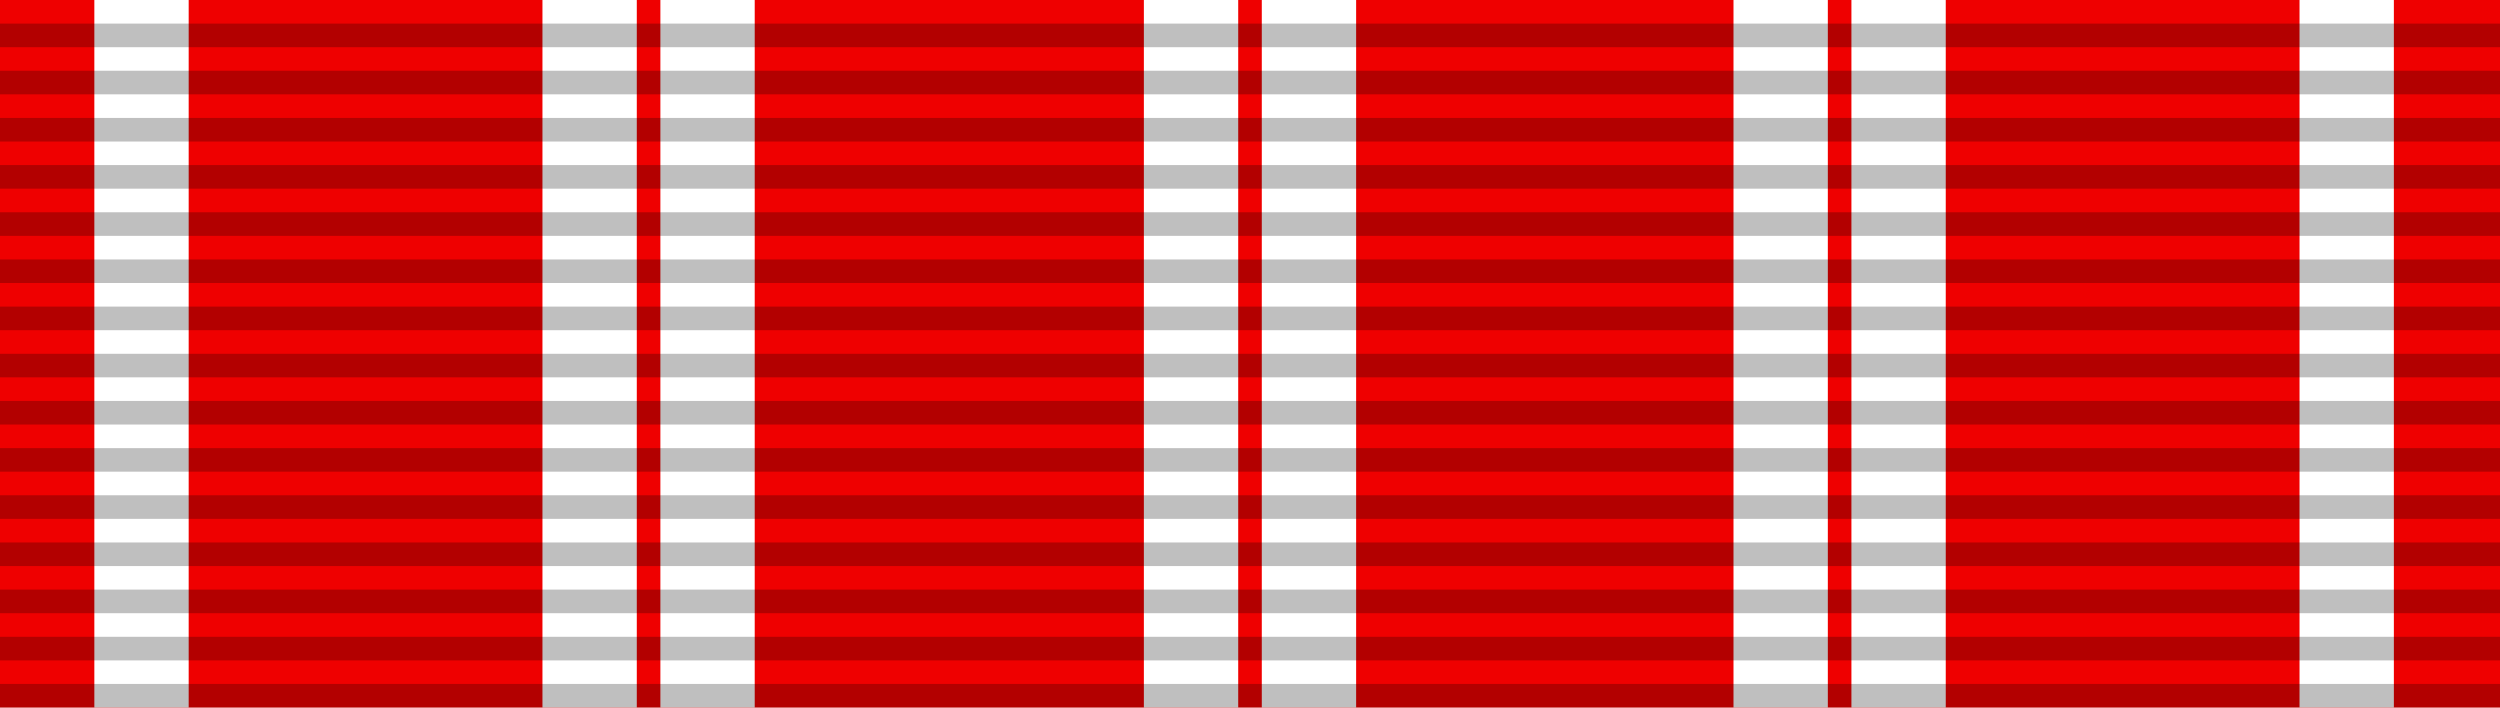 <?xml version="1.0" encoding="UTF-8" standalone="no"?>
<svg xmlns="http://www.w3.org/2000/svg" version="1.0" width="106" height="30">
<path d="M0,0h106v30H0z" fill="#ef0000"/>
<path d="M4,0v30h4V0h15v30h4V0h1v30h4V0h16.5v30h4V0h1v30h4V0h16v30h4V0h1v30h4V0h15v30h4V0z" fill="#fff"/>
<path d="M53,30V0" fill="none" stroke="#000" stroke-width="106" stroke-opacity=".25" stroke-dasharray="1,1"/>
</svg>